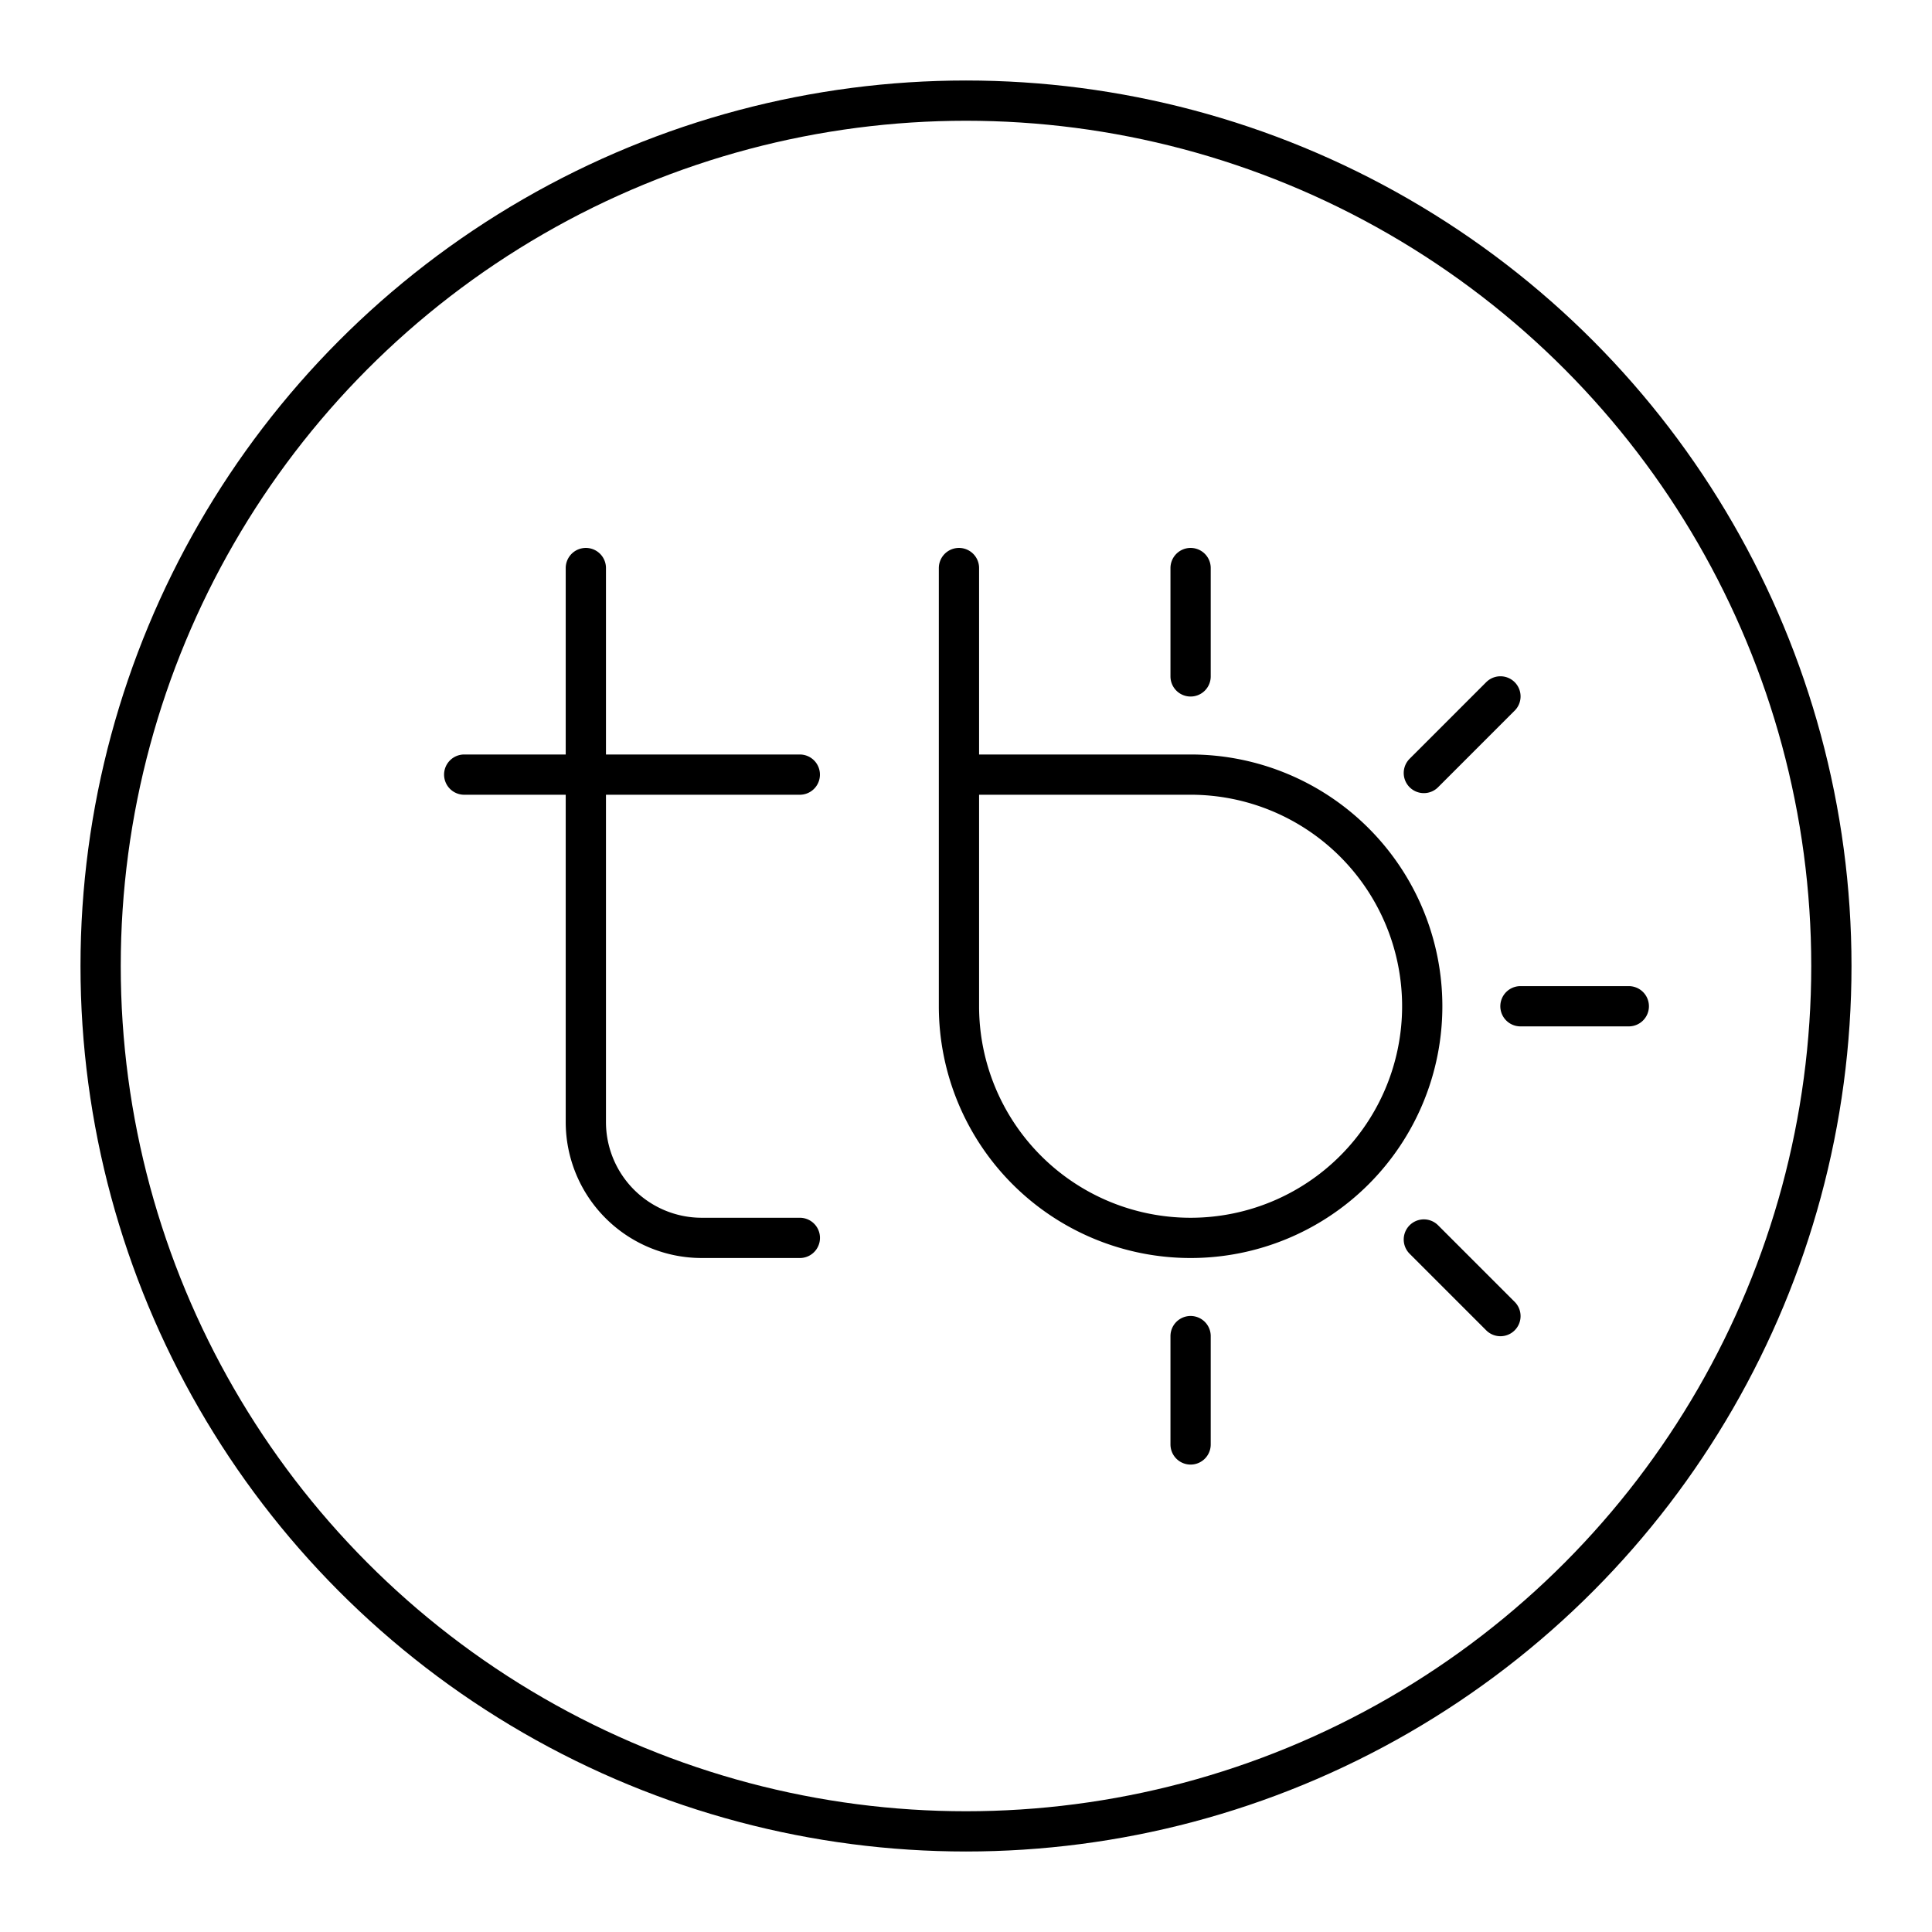 <?xml version="1.0" encoding="iso-8859-1"?>
<!-- Generator: www.svgicons.com -->
<svg xmlns="http://www.w3.org/2000/svg" width="800" height="800" viewBox="0 0 48 48">
<circle cx="24" cy="24" r="21.5" fill="none" stroke="currentColor" stroke-linecap="round" stroke-linejoin="round"/><path fill="none" stroke="currentColor" stroke-linecap="round" stroke-linejoin="round" d="M14.555 14.113v13.765a2.88 2.88 0 0 0 2.877 2.877h2.44m-8.339-11.51h8.338M23.825 25V14.113m0 10.887a5.755 5.755 0 1 0 5.755-5.755h-5.755M37.775 25h2.692m-5.092 5.795l1.903 1.903m-7.698.497v2.692m5.795-16.682l1.903-1.903m-7.698-.497v-2.692"/>
</svg>
